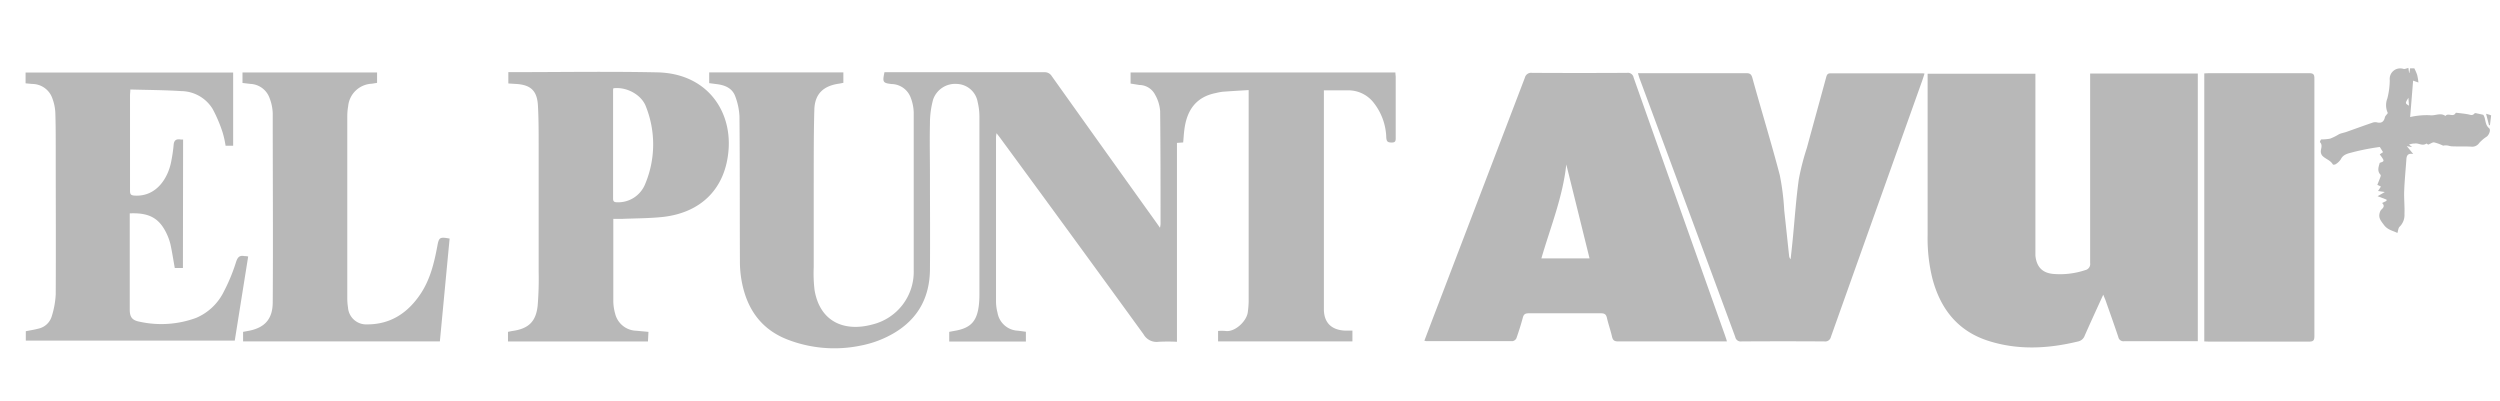 <svg id="Capa_1" data-name="Capa 1" xmlns="http://www.w3.org/2000/svg" viewBox="0 0 558.98 89.66"><defs><style>.cls-1{fill:#b8b8b8;}</style></defs><path class="cls-1" d="M252.79,18.69V16.2H312c0,.39.07.72.07,1.05,0,4.51,0,9,0,13.52,0,.66,0,1.11-.91,1.1s-1.13-.24-1.2-1.11a13.12,13.12,0,0,0-2.74-7.69,7.17,7.17,0,0,0-5.54-2.87c-1.86,0-3.72,0-5.67,0V67.44c0,.56,0,1.11,0,1.67,0,3,1.65,4.65,4.67,4.81.54,0,1.09,0,1.71,0v2.42H272.35V74A10.26,10.26,0,0,1,274,74c2.05.33,4.74-2.13,5-4.21a21.94,21.94,0,0,0,.19-2.27q0-23.19,0-46.38v-1c-2,.12-3.89.23-5.8.37a13.3,13.3,0,0,0-1.53.29c-4.56.89-6.53,4-7.05,8.23-.12.92-.17,1.85-.26,2.82l-1.39.1V76.42a39.81,39.81,0,0,0-4.1,0,3.34,3.34,0,0,1-3.38-1.69q-16.06-22.13-32.24-44.15l-.63-.8a8.77,8.77,0,0,0-.11.89q0,18.32,0,36.61a10.32,10.32,0,0,0,.34,2.66,4.83,4.83,0,0,0,4.5,4c.59.06,1.17.15,1.84.24v2.18H212.24V74.2l1-.19c3.77-.6,5.22-2.1,5.64-5.9a21.62,21.62,0,0,0,.11-2.28q0-19.86,0-39.72a14,14,0,0,0-.39-3.29A4.87,4.87,0,0,0,214,18.77a5.21,5.21,0,0,0-5.36,3.48,20,20,0,0,0-.71,5.4c-.09,3.81,0,7.63,0,11.44,0,7.07.06,14.14,0,21.21-.07,6.18-2.65,11-8.07,14.19a23.4,23.4,0,0,1-7.45,2.79A29,29,0,0,1,176,75.89C170.1,73.57,167,69,165.86,63a24,24,0,0,1-.42-4.64c-.05-10.78,0-21.56-.1-32.34a14.47,14.47,0,0,0-.89-4.33c-.64-1.95-2.3-2.65-4.2-2.88l-1.68-.22V16.19h30v2.33c-.32.06-.69.14-1,.19-3.48.49-5.39,2.3-5.49,5.81-.17,6-.12,12-.14,18q0,8.64,0,17.26a31.76,31.76,0,0,0,.19,5.08c1.2,7.12,6.67,9.39,12.93,7.69a12.11,12.11,0,0,0,9.24-12.09c0-11.78,0-23.57,0-35.35a10,10,0,0,0-.69-3.32,4.65,4.65,0,0,0-4.25-3c-2-.22-2.06-.45-1.6-2.64h1.09q17.31,0,34.63,0a1.83,1.83,0,0,1,1.69.88q11.7,16.43,23.43,32.81l.76,1.08a6.28,6.28,0,0,0,.13-.79c0-8.42,0-16.85-.09-25.27a8.67,8.67,0,0,0-1.14-3.7A4,4,0,0,0,254.75,19C254.13,18.91,253.52,18.79,252.79,18.69Z"/><path class="cls-1" d="M470.27,65.89c-1.47,3.22-2.83,6.17-4.14,9.14a2,2,0,0,1-1.46,1.31c-6.67,1.62-13.36,2-20-.1-6.9-2.17-10.81-7.16-12.61-14A37.54,37.54,0,0,1,431,52.58q0-17.52,0-35v-1.1H455.1V55.88c0,.42,0,.83,0,1.25.26,2.65,1.65,4,4.3,4.14a17.76,17.76,0,0,0,6.86-.88,1.39,1.39,0,0,0,1.08-1.57q0-20.43,0-40.87V16.44h24.07V76.29c-.29,0-.62,0-.95,0-5.16,0-10.33,0-15.49,0a1.16,1.16,0,0,1-1.33-.93c-.93-2.79-1.93-5.56-2.9-8.33C470.63,66.77,470.5,66.47,470.27,65.89Z"/><path class="cls-1" d="M386.12,76.34h-1.21c-7.7,0-15.4,0-23.09,0-.87,0-1.2-.26-1.39-1.08-.32-1.42-.82-2.79-1.14-4.21-.19-.8-.56-1-1.35-1q-8.07,0-16.12,0c-.74,0-1.12.18-1.32.94-.42,1.57-.91,3.12-1.45,4.65a1.19,1.19,0,0,1-.84.64c-6.41,0-12.82,0-19.24,0a3.22,3.22,0,0,1-.49-.1c.94-2.47,1.85-4.89,2.78-7.3q9.84-25.74,19.68-51.48a1.45,1.45,0,0,1,1.64-1.11q10.6.06,21.21,0a1.29,1.29,0,0,1,1.47,1.05q10.2,28.86,20.46,57.71C385.84,75.45,386,75.8,386.12,76.34ZM355.41,57.77c-1.75-7.08-3.47-14.05-5.2-21-.77,7.24-3.53,14-5.57,21Z"/><path class="cls-1" d="M366.23,16.36h1.12c7.69,0,15.39,0,23.08,0,.79,0,1.14.2,1.37,1,2,7.26,4.23,14.48,6.14,21.77a54.6,54.6,0,0,1,1,7.92c.38,3.41.73,6.82,1.1,10.22a1.17,1.17,0,0,0,.33.68c.16-1.48.33-3,.47-4.43.44-4.48.74-9,1.36-13.44a54.93,54.93,0,0,1,1.8-7c1.43-5.27,2.89-10.54,4.32-15.81.16-.57.32-.88,1-.88,6.79,0,13.58,0,20.38,0,.16,0,.33,0,.61.07-.18.54-.32,1-.49,1.5q-10.23,28.68-20.45,57.38a1.29,1.29,0,0,1-1.45,1q-9.26-.06-18.51,0a1.24,1.24,0,0,1-1.42-1q-10.68-28.92-21.4-57.81C366.48,17.23,366.39,16.87,366.23,16.36Z"/><path class="cls-1" d="M113.66,18.66V16.13h1c10.78,0,21.56-.18,32.33.05,10.94.24,16.6,8.41,15.91,17.32-.66,8.55-6,14-14.61,15-3.05.33-6.14.31-9.22.44-.62,0-1.24,0-1.94,0,0,.39,0,.73,0,1.06,0,5.79,0,11.58,0,17.36a10.78,10.78,0,0,0,.41,2.76,5,5,0,0,0,4.73,3.83l2.72.25-.11,2.15H113.58V74.2c.39-.08.71-.15,1-.2,3.58-.5,5.27-2.08,5.64-5.69a73.36,73.36,0,0,0,.22-7.57q0-14.08,0-28.17c0-3,0-6-.16-8.93-.18-3.4-1.65-4.72-5.07-4.88Zm23.49,1.08a1.59,1.59,0,0,0-.07.36q0,12.17,0,24.33c0,.69.34.78.9.8a6.5,6.5,0,0,0,6.24-4,22.88,22.88,0,0,0,.2-17.41C143.43,21.15,140.05,19.36,137.15,19.74Z"/><path class="cls-1" d="M40.9,59.93H39.08c-.32-1.77-.58-3.51-.95-5.22a12.14,12.14,0,0,0-1-2.73c-1.67-3.35-4-4.45-8.12-4.27V69.19c0,1.74.54,2.44,2.29,2.76a22.54,22.54,0,0,0,12.57-.88,12.2,12.2,0,0,0,6.19-5.9,39.56,39.56,0,0,0,2.72-6.59c.37-1.14.83-1.54,1.93-1.31.23,0,.47,0,.78.09-1,6.28-2,12.52-3,18.8H5.77v-2.1c.92-.19,1.84-.32,2.73-.56a4,4,0,0,0,3.08-2.81,19.5,19.5,0,0,0,.88-4.87c.06-10.91,0-21.83,0-32.74,0-2.64,0-5.27-.09-7.9a10.45,10.45,0,0,0-.64-3.12A4.79,4.79,0,0,0,7.2,18.77l-1.48-.14V16.22H52.13V32.59H50.44a22.08,22.08,0,0,0-.67-3,31.73,31.73,0,0,0-2.22-5.22,8.34,8.34,0,0,0-7-4c-3.76-.24-7.54-.25-11.41-.36,0,.55-.07.92-.07,1.29,0,7.11,0,14.21,0,21.32,0,.9.23,1.08,1.17,1.12,4.84.21,7.47-4.07,8.11-8a33,33,0,0,0,.47-3.29c.07-1.08.57-1.43,1.58-1.26a4.54,4.54,0,0,0,.54,0Z"/><path class="cls-1" d="M492.86,76.34V16.41c.39,0,.72-.05,1.06-.05,7.45,0,14.9,0,22.35,0,1,0,1.22.27,1.21,1.22q0,28.79,0,57.59c0,1-.28,1.21-1.22,1.21-7.45,0-14.91,0-22.36,0Z"/><path class="cls-1" d="M54.22,18.55V16.2H84.31v2.33l-1.18.19a5.55,5.55,0,0,0-5.28,5,13.3,13.3,0,0,0-.2,2.27q0,20.39,0,40.75a13,13,0,0,0,.16,2,4.07,4.07,0,0,0,4.31,3.79c5.24,0,9.07-2.58,11.9-6.8,2.16-3.23,3.06-6.94,3.76-10.69.36-2,.56-2.09,2.75-1.7-.73,7.66-1.45,15.32-2.18,23h-44V74.2c.54-.1,1-.18,1.55-.29,3.14-.69,5.05-2.43,5.08-6.25.1-14.1,0-28.21,0-42.31a10.2,10.2,0,0,0-.71-3.43A4.76,4.76,0,0,0,56,18.76Z"/><path class="cls-1" d="M532.09,36.41c1.12-.37,1.12-.37,0-1.9l.74-.49-.72-1.16A52.26,52.26,0,0,0,526.2,34c-1,.29-2.23.41-2.81,1.61a3.69,3.69,0,0,1-1.13,1.09c-.15.12-.59.16-.64.08-.58-1-1.72-1.24-2.4-2a1.53,1.53,0,0,1-.3-1.08c.09-.67.39-1.31-.19-1.92-.06-.06.17-.59.31-.61A10.16,10.16,0,0,0,521,31,11.87,11.87,0,0,0,523,30a4.71,4.71,0,0,1,.75-.25c.29-.09.58-.15.87-.25,2-.71,4-1.44,6-2.12a1.84,1.84,0,0,1,.93,0c.94.21,1.48-.18,1.7-1.17.07-.28.35-.51.65-.93a4.12,4.12,0,0,1-.12-3.23,16.55,16.55,0,0,0,.55-4.16,2.35,2.35,0,0,1,3.08-2.48c.3.07.66-.13,1.08-.22l.17,1.09.09,0c0-.32.08-.65.13-1h.94a11.32,11.32,0,0,1,.64,1.47,12.81,12.81,0,0,1,.28,1.7l-1.19-.42c-.22,2.78-.44,5.45-.66,8.14a17,17,0,0,1,4.36-.41c1.2.2,2.41-.66,3.53.17.6-.77,1.69.32,2.25-.6,0-.06.11-.13.16-.12.87.1,1.74.19,2.6.34.52.09,1,.41,1.49-.19.08-.09.36-.07.53,0,.47.08.94.2,1.42.31.63.86.29,2.16,1.31,3,.44.34,0,1.48-.52,1.87a8.59,8.59,0,0,0-1.68,1.42,1.89,1.89,0,0,1-1.81.83c-1.47-.09-3,0-4.42-.08a5.47,5.47,0,0,1-.68-.14,2.67,2.67,0,0,0-1.16,0,10.49,10.49,0,0,0-2-.73c-.36-.07-.79.28-1.34.5l-.39-.25c-.92.65-1.75-.15-2.58,0a3.87,3.87,0,0,0-1.32.23l.7.57-1.2-.22,1.44,1.76c-1.21-.22-1.47.35-1.53,1.16-.16,2.36-.4,4.71-.49,7.07-.07,1.71.13,3.44.06,5.15a3.69,3.69,0,0,1-1.07,2.87c-.32.27-.34.89-.51,1.41-1-.51-2.16-.66-3-1.78s-1.3-1.67-.91-2.89a1.62,1.62,0,0,1,.42-.65c.51-.46.6-.9.06-1.37l1-.5,0-.27-2-.76,1.61-.93-1.51-.23.65-1-.81-.38c.27-.67.51-1.26.73-1.86,0-.12.09-.32,0-.38C531.48,38.25,531.81,37.38,532.09,36.41Zm6.41-14.54c-.75,1.23-.75,1.23.13,1.76C538.58,22.94,538.54,22.41,538.5,21.87Z"/><path class="cls-1" d="M557,25.79c-.09.77-.18,1.48-.27,2.2h-.21l-.65-2.56Z"/></svg>
